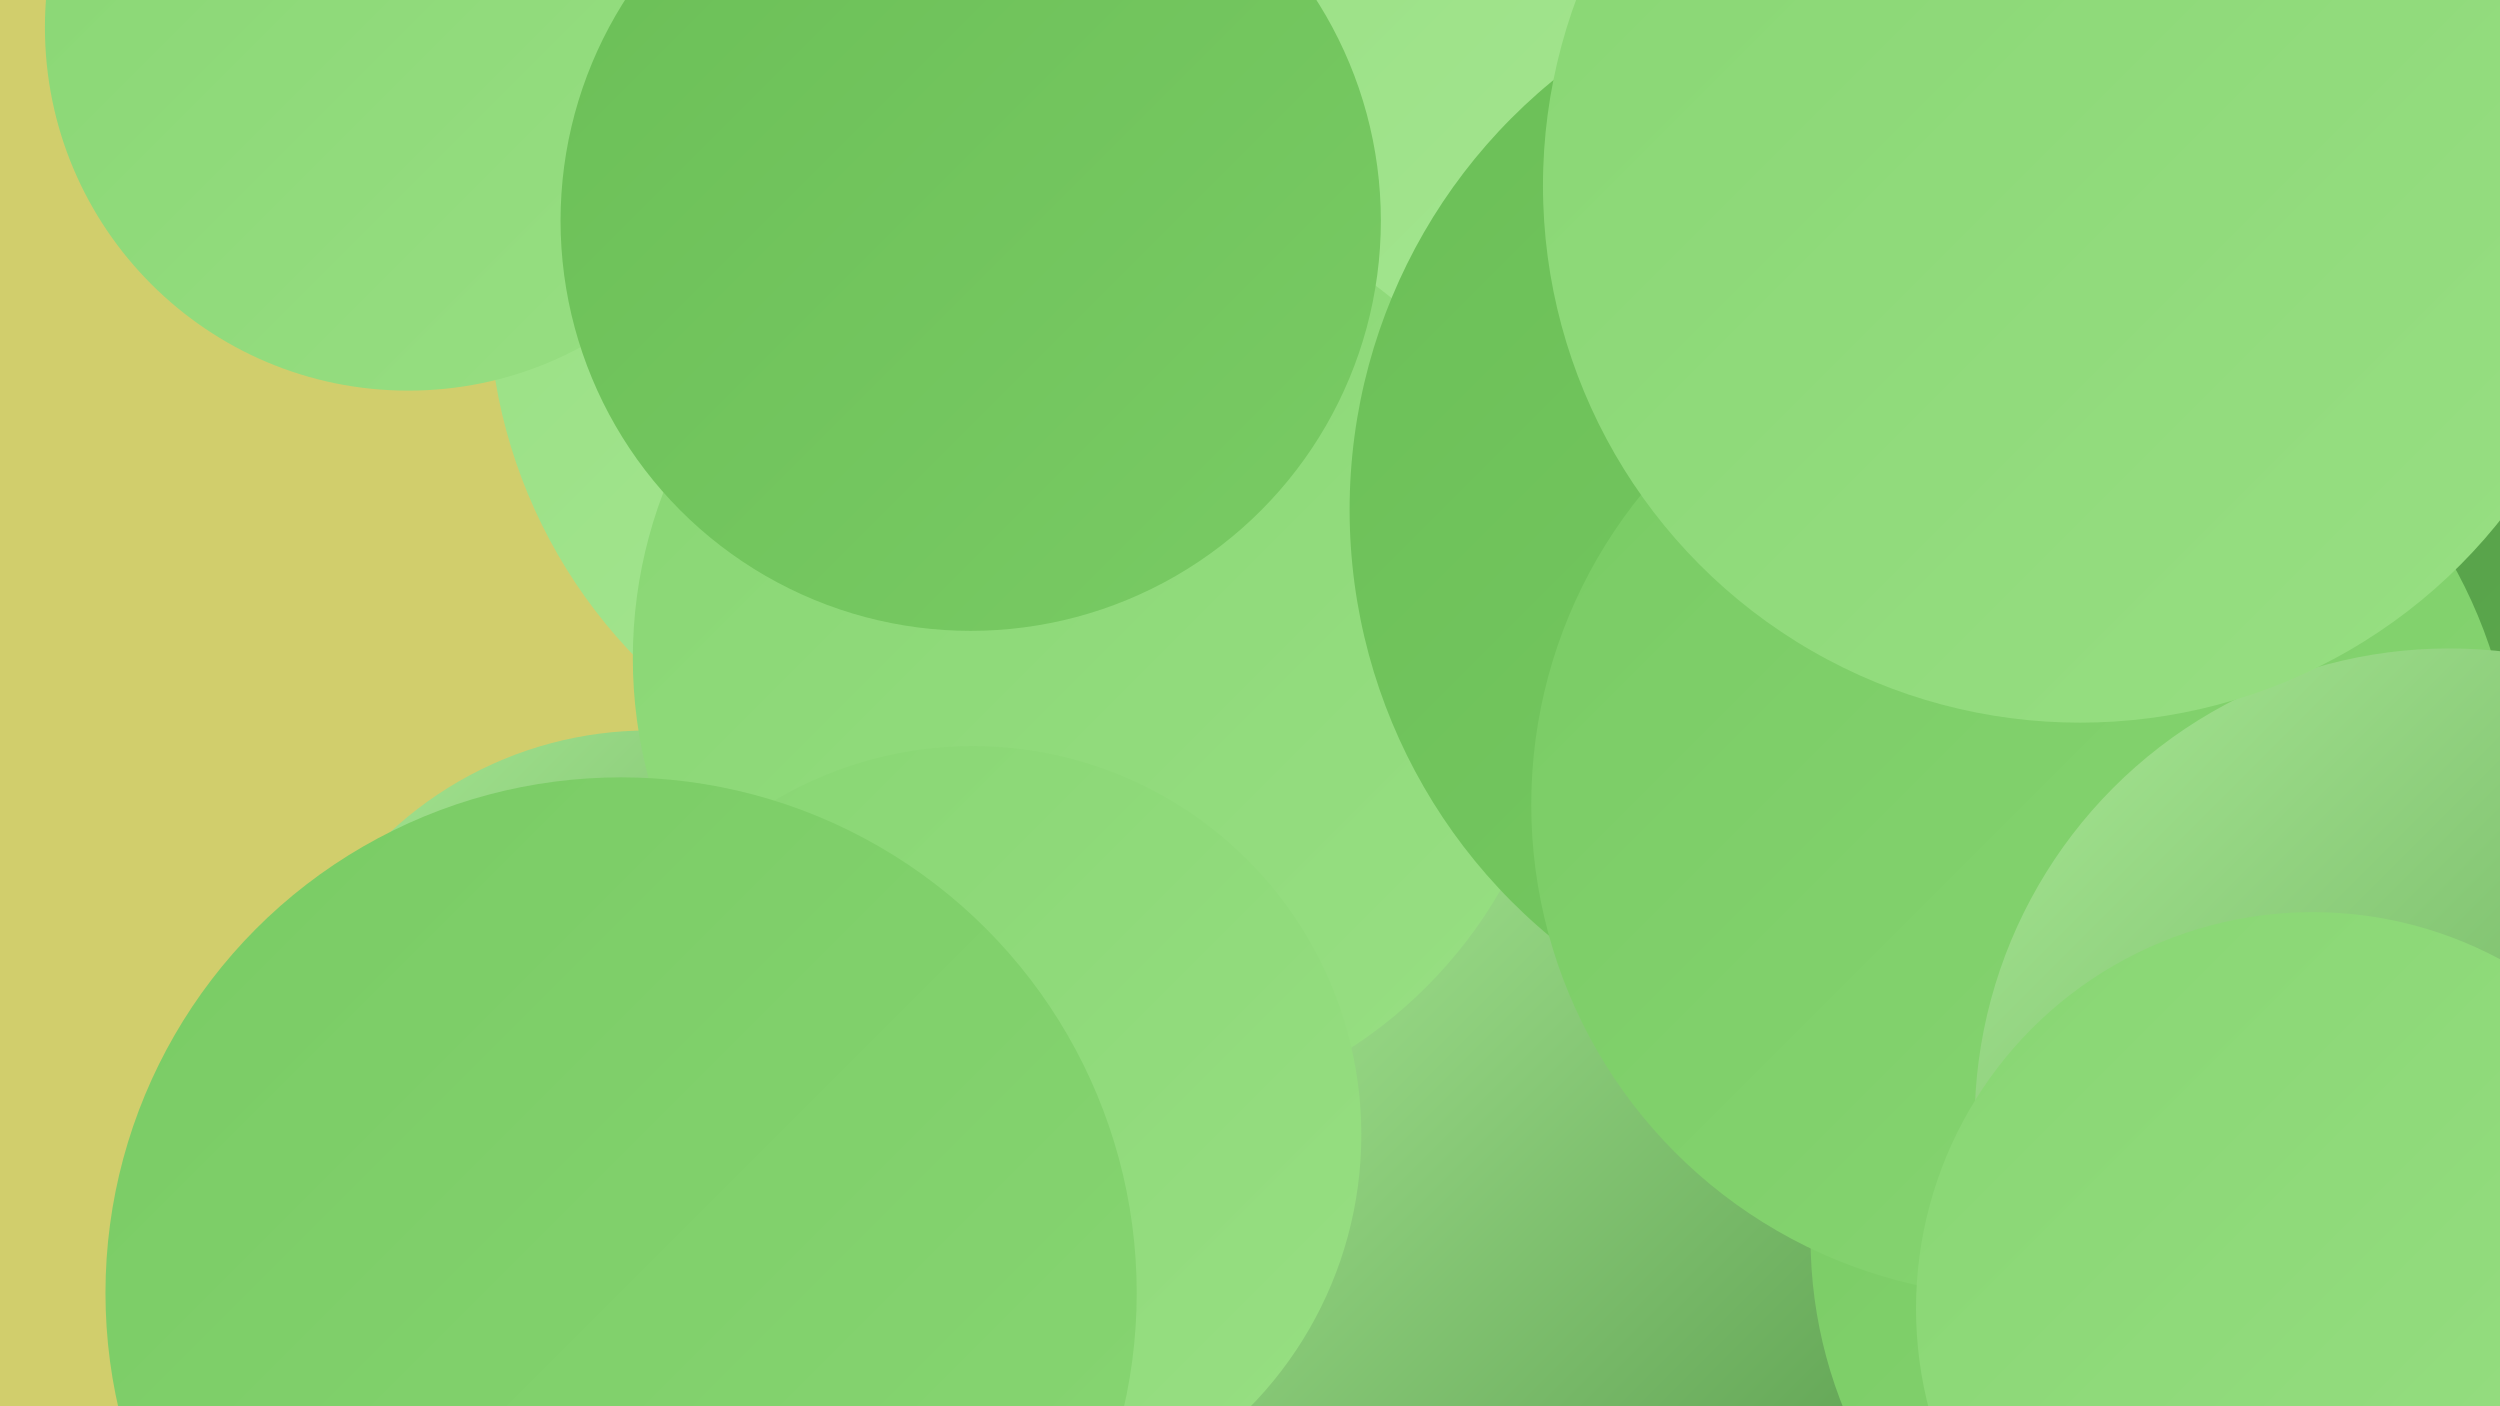 <?xml version="1.0" encoding="UTF-8"?><svg width="1280" height="720" xmlns="http://www.w3.org/2000/svg"><defs><linearGradient id="grad0" x1="0%" y1="0%" x2="100%" y2="100%"><stop offset="0%" style="stop-color:#56994a;stop-opacity:1" /><stop offset="100%" style="stop-color:#5db14c;stop-opacity:1" /></linearGradient><linearGradient id="grad1" x1="0%" y1="0%" x2="100%" y2="100%"><stop offset="0%" style="stop-color:#5db14c;stop-opacity:1" /><stop offset="100%" style="stop-color:#6bbf57;stop-opacity:1" /></linearGradient><linearGradient id="grad2" x1="0%" y1="0%" x2="100%" y2="100%"><stop offset="0%" style="stop-color:#6bbf57;stop-opacity:1" /><stop offset="100%" style="stop-color:#79cb64;stop-opacity:1" /></linearGradient><linearGradient id="grad3" x1="0%" y1="0%" x2="100%" y2="100%"><stop offset="0%" style="stop-color:#79cb64;stop-opacity:1" /><stop offset="100%" style="stop-color:#88d673;stop-opacity:1" /></linearGradient><linearGradient id="grad4" x1="0%" y1="0%" x2="100%" y2="100%"><stop offset="0%" style="stop-color:#88d673;stop-opacity:1" /><stop offset="100%" style="stop-color:#98df83;stop-opacity:1" /></linearGradient><linearGradient id="grad5" x1="0%" y1="0%" x2="100%" y2="100%"><stop offset="0%" style="stop-color:#98df83;stop-opacity:1" /><stop offset="100%" style="stop-color:#a8e894;stop-opacity:1" /></linearGradient><linearGradient id="grad6" x1="0%" y1="0%" x2="100%" y2="100%"><stop offset="0%" style="stop-color:#a8e894;stop-opacity:1" /><stop offset="100%" style="stop-color:#56994a;stop-opacity:1" /></linearGradient></defs><rect width="1280" height="720" fill="#d1ce6c" /><circle cx="732" cy="101" r="203" fill="url(#grad6)" /><circle cx="1251" cy="461" r="275" fill="url(#grad6)" /><circle cx="833" cy="486" r="257" fill="url(#grad0)" /><circle cx="332" cy="568" r="194" fill="url(#grad6)" /><circle cx="516" cy="151" r="266" fill="url(#grad5)" /><circle cx="773" cy="652" r="201" fill="url(#grad6)" /><circle cx="667" cy="171" r="252" fill="url(#grad5)" /><circle cx="562" cy="337" r="238" fill="url(#grad4)" /><circle cx="1128" cy="231" r="211" fill="url(#grad1)" /><circle cx="975" cy="261" r="284" fill="url(#grad2)" /><circle cx="1148" cy="451" r="242" fill="url(#grad0)" /><circle cx="498" cy="581" r="199" fill="url(#grad4)" /><circle cx="1160" cy="634" r="233" fill="url(#grad3)" /><circle cx="318" cy="662" r="264" fill="url(#grad3)" /><circle cx="209" cy="14" r="186" fill="url(#grad4)" /><circle cx="1036" cy="412" r="252" fill="url(#grad3)" /><circle cx="1254" cy="575" r="243" fill="url(#grad6)" /><circle cx="1184" cy="670" r="203" fill="url(#grad4)" /><circle cx="497" cy="113" r="210" fill="url(#grad2)" /><circle cx="1065" cy="95" r="275" fill="url(#grad4)" /></svg>